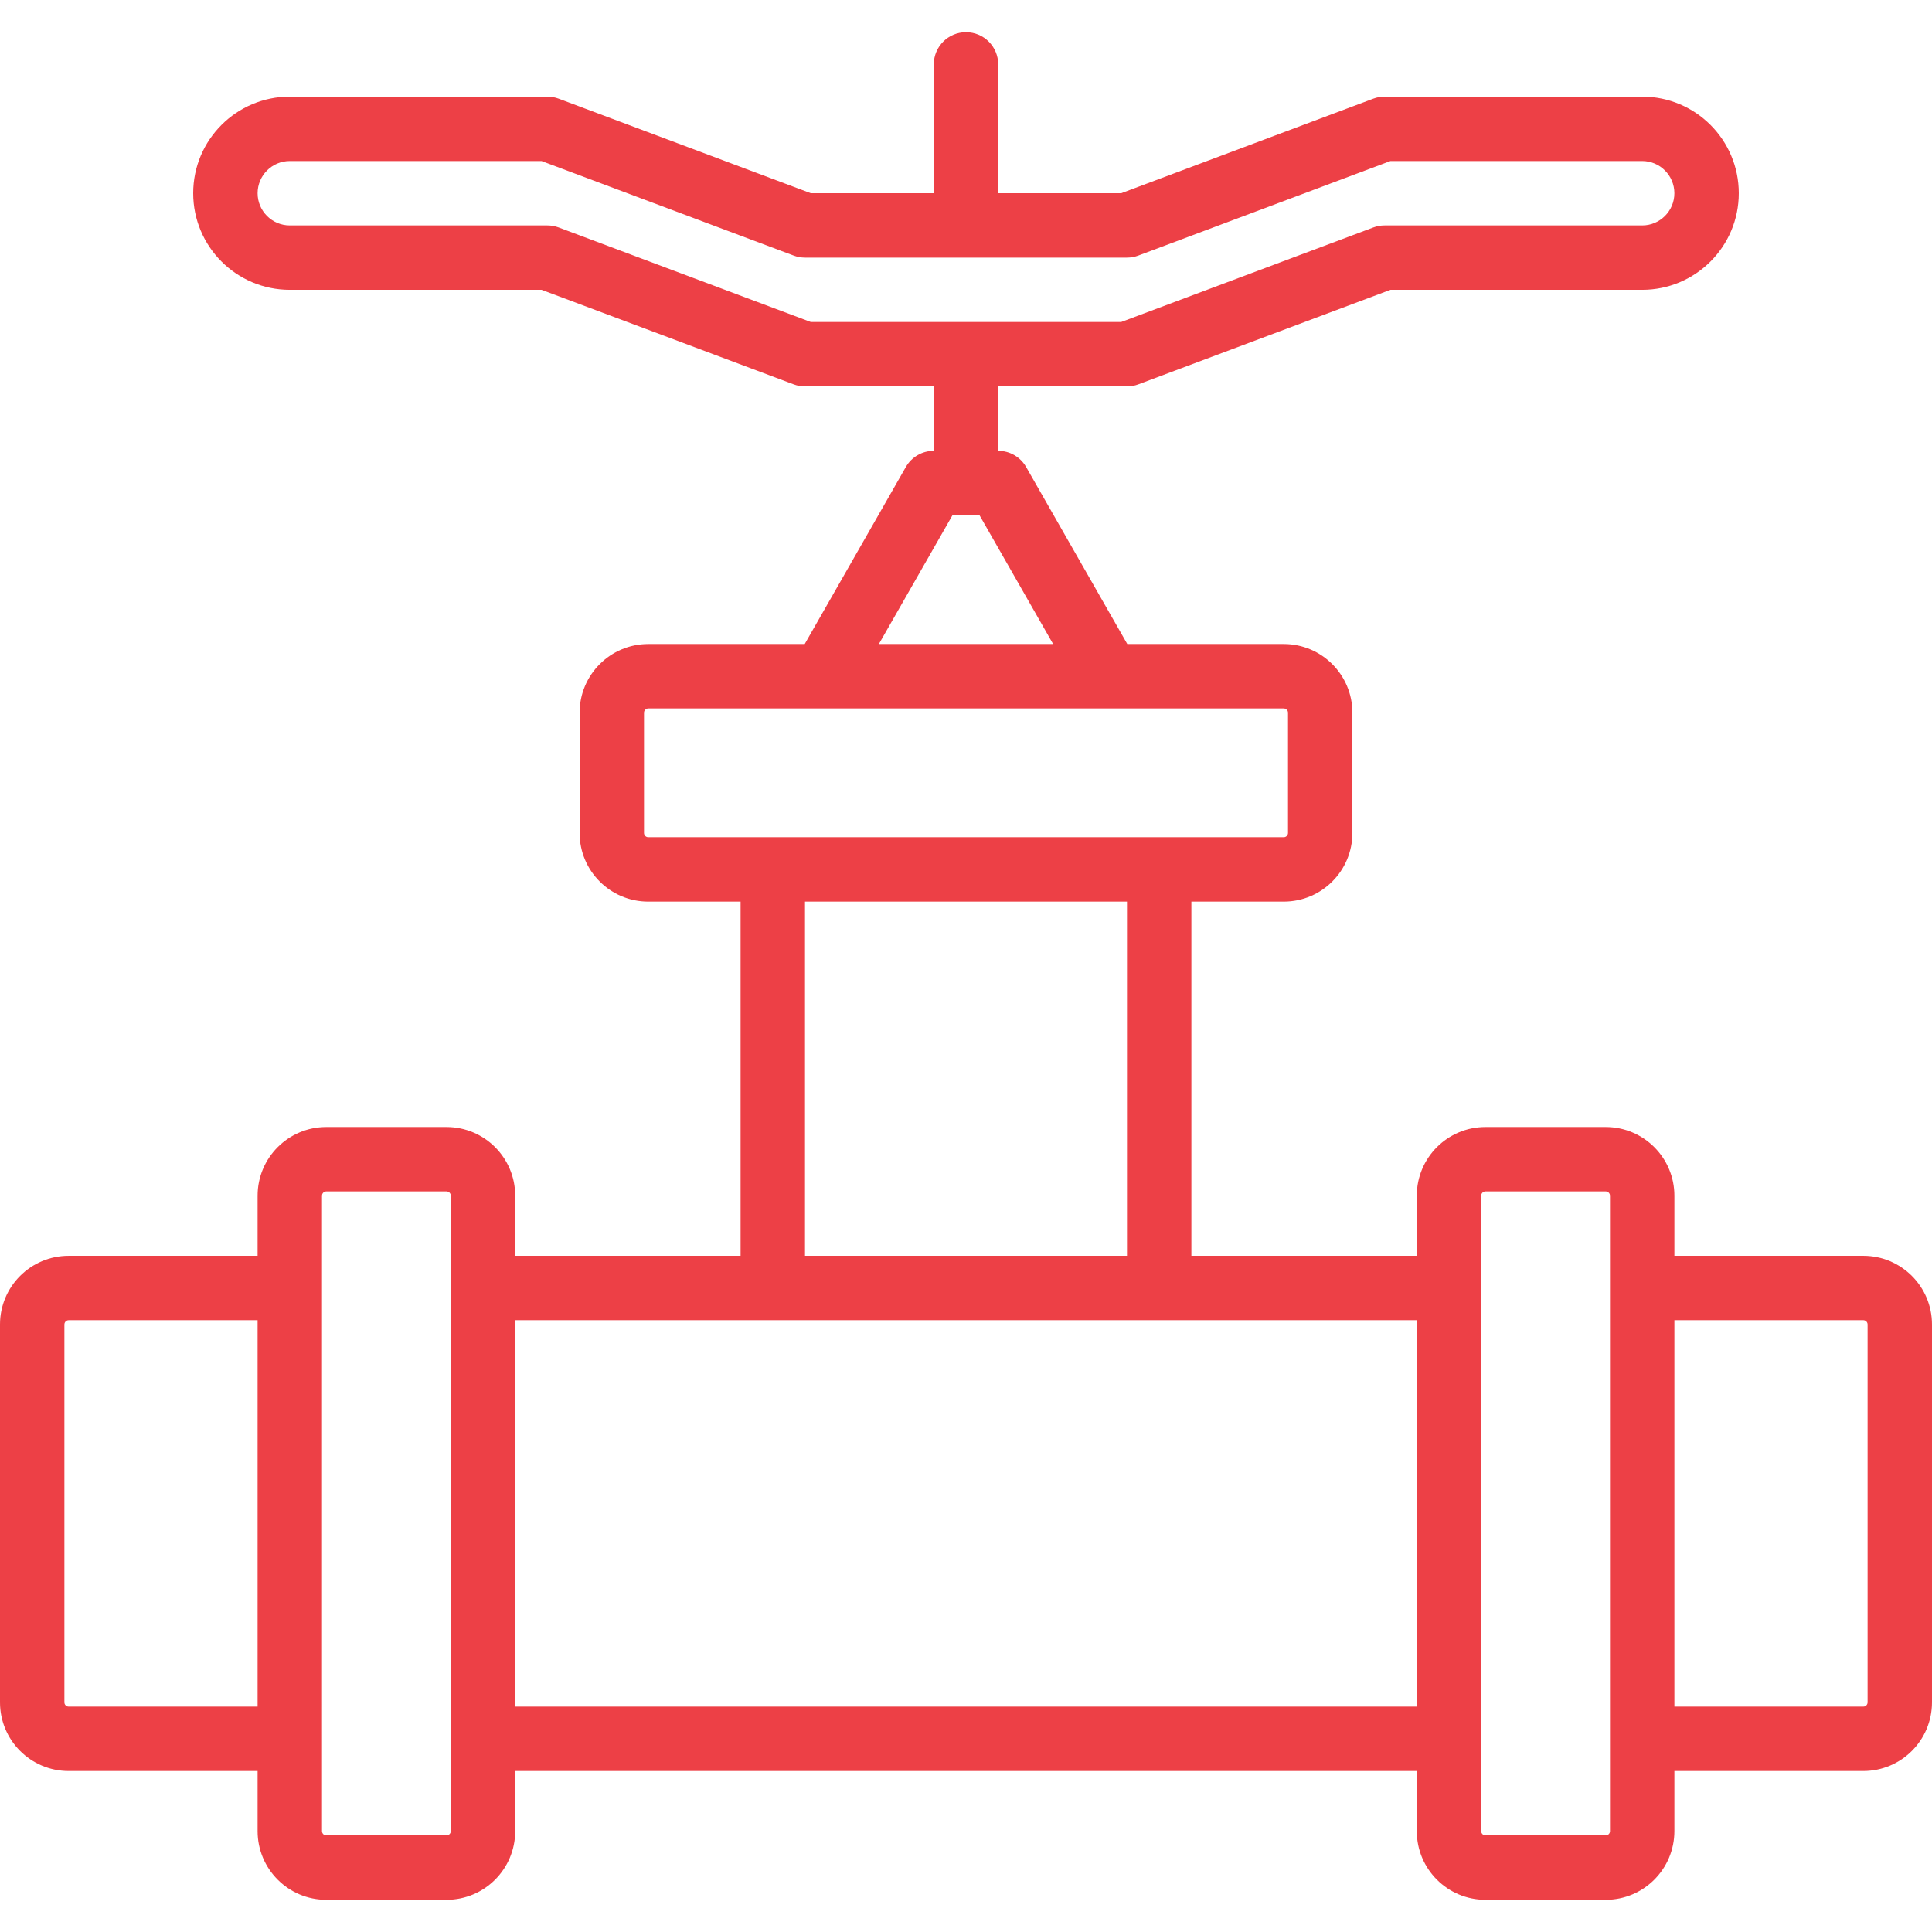 <?xml version="1.0" encoding="iso-8859-1"?>
<!-- Uploaded to: SVG Repo, www.svgrepo.com, Generator: SVG Repo Mixer Tools -->
<svg fill="#000000" height="800px" width="800px" version="1.1" id="Layer_1" xmlns="http://www.w3.org/2000/svg" xmlns:xlink="http://www.w3.org/1999/xlink" 
	 viewBox="0 0 503.607 503.607" xml:space="preserve">
<g>
	<g>
		<path d="M485.703,327.348h-49.244v-15.671c0-9.883-8.015-17.903-17.903-17.903h-31.341c-9.888,0-17.903,8.02-17.903,17.903v15.672
			h-58.757v-92.328h24.068c9.89,0,17.903-8.013,17.903-17.903v-31.341c0-9.883-8.015-17.903-17.903-17.903h-40.777l-26.364-46.132
			c-1.494-2.614-4.274-4.228-7.285-4.229v-16.787h33.574c1.006,0,2.005-0.181,2.947-0.534l65.722-24.646h65.625
			c13.902,0,25.18-11.278,25.18-25.18s-11.278-25.18-25.18-25.18h-67.148c-1.006,0-2.005,0.181-2.947,0.534l-65.722,24.646h-32.052
			V16.784c0-4.636-3.758-8.393-8.393-8.393s-8.393,3.758-8.393,8.393v33.582h-32.052L145.636,25.72
			c-0.942-0.353-1.941-0.534-2.947-0.534H75.541c-13.902,0-25.18,11.278-25.18,25.18s11.278,25.18,25.18,25.18h65.625l65.722,24.646
			c0.942,0.353,1.941,0.534,2.947,0.534h33.574v16.787h-0.003c-3.012,0-5.794,1.614-7.288,4.23l-26.356,46.131h-40.776
			c-9.888,0-17.903,8.02-17.903,17.903v31.341c0,9.89,8.013,17.903,17.903,17.903h24.06v92.328h-58.752v-15.672
			c0-9.883-8.015-17.903-17.903-17.903H85.051c-9.888,0-17.903,8.02-17.903,17.903v15.672H17.903C8.015,327.349,0,335.369,0,345.252
			v98.489c0,9.89,8.013,17.903,17.903,17.903h49.244v15.669c0,9.89,8.013,17.903,17.903,17.903h31.341
			c9.89,0,17.903-8.013,17.903-17.903v-15.669h235.016v15.669c0,9.89,8.013,17.903,17.903,17.903h31.341
			c9.89,0,17.903-8.013,17.903-17.903v-15.671h49.244c9.89,0,17.903-8.013,17.903-17.903v-98.489
			C503.607,335.368,495.591,327.348,485.703,327.348z M145.636,59.294c-0.942-0.353-1.941-0.534-2.947-0.534H75.541
			c-4.631,0-8.393-3.763-8.393-8.393s3.763-8.393,8.393-8.393h65.625l65.722,24.646c0.942,0.353,1.941,0.534,2.947,0.534h83.934
			c1.006,0,2.005-0.181,2.947-0.534l65.722-24.646h65.625c4.631,0,8.393,3.763,8.393,8.393s-3.763,8.393-8.393,8.393h-67.148
			c-1.006,0-2.005,0.181-2.947,0.534l-65.722,24.646h-80.89L145.636,59.294z M248.279,134.3h7.045l19.187,33.574h-45.414
			L248.279,134.3z M168.987,218.235c-0.619,0-1.116-0.498-1.116-1.116v-31.341c0-0.614,0.502-1.116,1.116-1.116h45.648h74.341
			h45.648c0.615,0,1.116,0.502,1.116,1.116v31.341c0,0.619-0.498,1.116-1.116,1.116h-24.068H193.047H168.987z M209.834,235.021
			h83.934v92.328h-83.934V235.021z M17.903,444.857c-0.619,0-1.116-0.498-1.116-1.116v-98.489c0-0.614,0.502-1.116,1.116-1.116
			h49.244v100.721H17.903z M116.392,478.43H85.051c-0.619,0-1.116-0.498-1.116-1.116v-24.062V335.743v-24.066
			c0-0.614,0.502-1.116,1.116-1.116h31.341c0.615,0,1.116,0.502,1.116,1.116v24.015c0,0.017-0.003,0.034-0.003,0.051v117.508
			c0,0.017,0.002,0.034,0.003,0.051v24.012C117.508,477.932,117.011,478.43,116.392,478.43z M369.309,444.857H134.295V344.136
			h58.752h117.508h58.754V444.857z M419.672,477.313c0,0.619-0.498,1.116-1.116,1.116h-31.341c-0.619,0-1.116-0.498-1.116-1.116
			V311.677c0-0.614,0.502-1.116,1.116-1.116h31.341c0.615,0,1.116,0.502,1.116,1.116v24.064v117.508V477.313z M486.82,443.739
			c0,0.619-0.498,1.116-1.116,1.116h-49.244V344.134h49.244c0.615,0,1.116,0.502,1.116,1.116V443.739z"  fill="#ED4046"/>
	</g>
</g>
</svg>